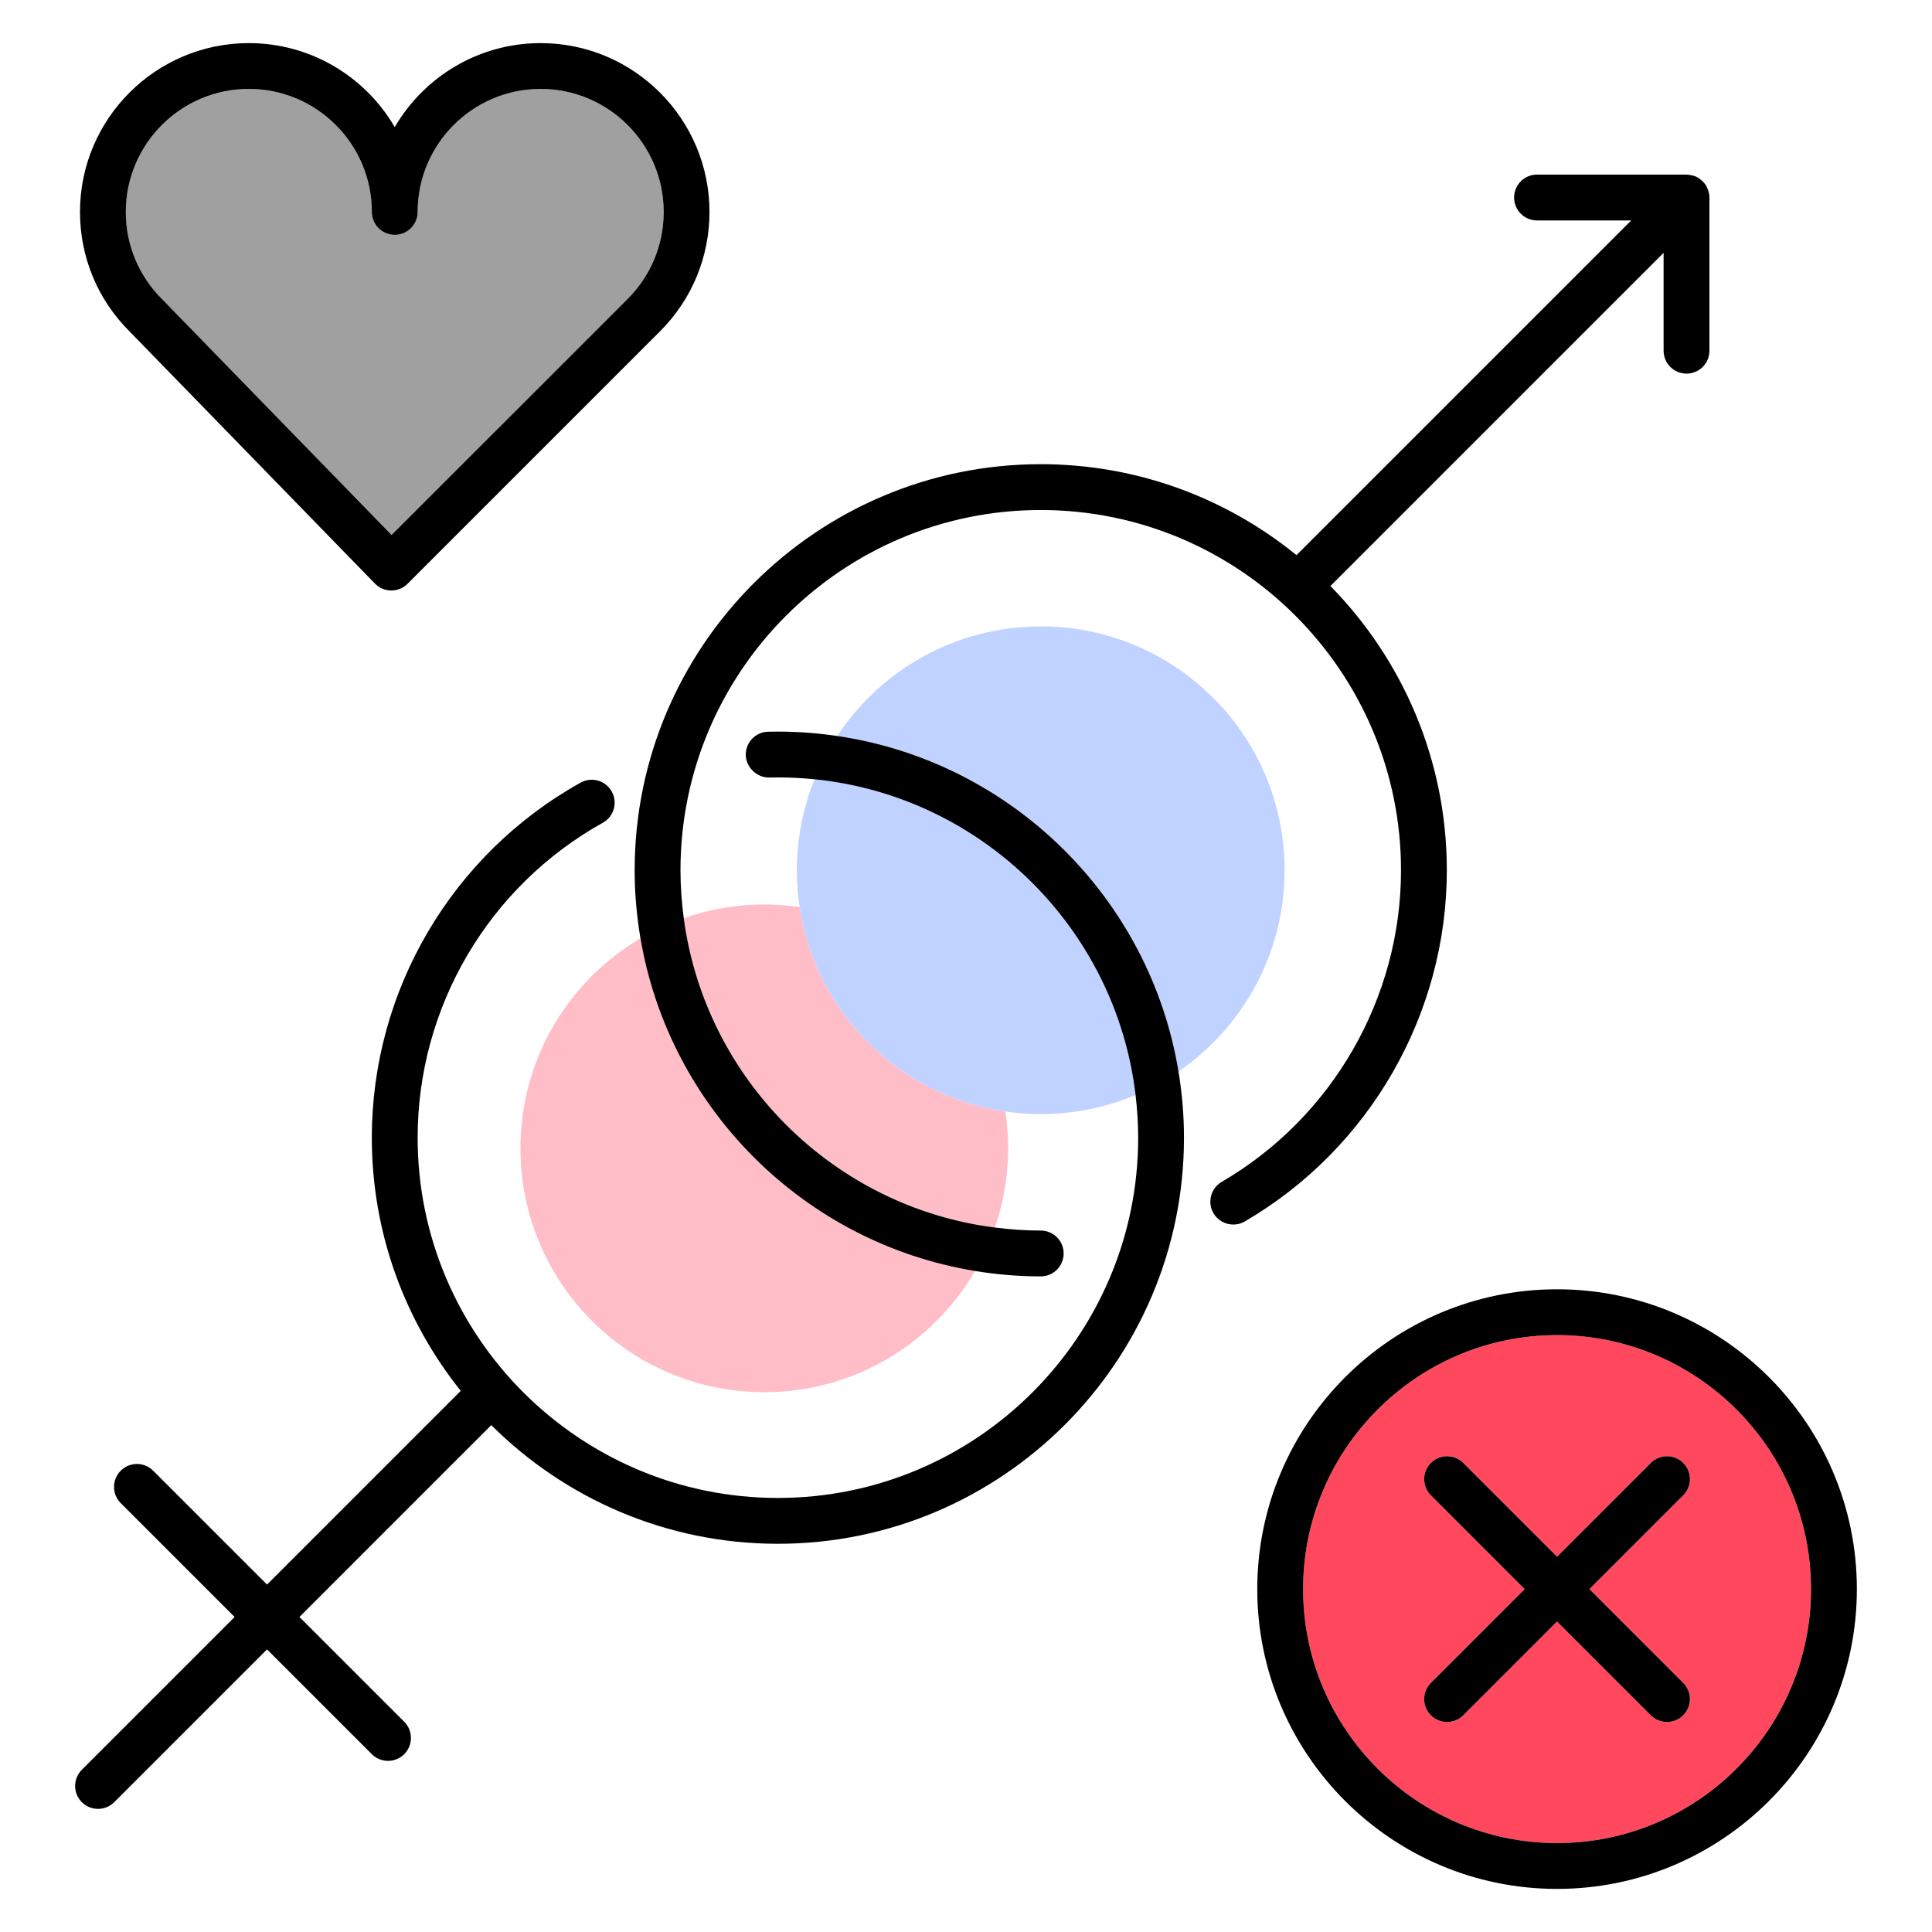 <?xml version="1.0" encoding="UTF-8"?> <!-- Generator: Adobe Illustrator 24.0.1, SVG Export Plug-In . SVG Version: 6.00 Build 0) --> <svg xmlns="http://www.w3.org/2000/svg" xmlns:xlink="http://www.w3.org/1999/xlink" id="Слой_2" x="0px" y="0px" viewBox="0 0 180 180" xml:space="preserve"> <g> <path fill="#FFBDC8" d="M59.671,87.419c-6.692,3.953-11.183,11.236-11.183,19.571 c0,12.548,10.172,22.72,22.72,22.72c8.382,0,15.698-4.542,19.636-11.296 C74.95,115.817,62.36,103.283,59.671,87.419z"></path> <path fill="#FFBDC8" d="M92.697,114.365c0.794-2.314,1.231-4.793,1.231-7.376 c0-1.166-0.089-2.312-0.258-3.431c-9.865-1.433-17.676-9.202-19.167-19.048 c-1.076-0.156-2.175-0.241-3.294-0.241c-2.63,0-5.154,0.452-7.503,1.274 C65.709,100.553,77.662,112.448,92.697,114.365z"></path> <g> <path fill="#C0D2FF" d="M96.965,58.36c-7.925,0-14.898,4.06-18.964,10.21 c16.232,2.386,29.138,15.114,31.798,31.255c5.968-4.094,9.885-10.962,9.885-18.746 C119.684,68.532,109.512,58.36,96.965,58.36z"></path> <path fill="#C0D2FF" d="M75.885,72.604c-1.054,2.62-1.64,5.478-1.64,8.475 c0,1.166,0.089,2.312,0.258,3.431c1.491,9.846,9.302,17.615,19.167,19.048 c1.076,0.156,2.175,0.241,3.294,0.241c3.133,0,6.117-0.634,8.833-1.781 C103.955,86.496,91.485,74.185,75.885,72.604z"></path> </g> <path fill="#FF485E" d="M145.068,124.388c-13.047,0-23.662,10.615-23.662,23.665 c0,13.047,10.615,23.662,23.662,23.662s23.662-10.615,23.662-23.662 C168.731,135.003,158.116,124.388,145.068,124.388z M156.823,156.789 c0.834,0.834,0.834,2.185,0,3.019c-0.417,0.417-0.962,0.625-1.509,0.625 s-1.092-0.208-1.509-0.625l-8.736-8.736l-8.736,8.736 c-0.417,0.417-0.962,0.625-1.509,0.625c-0.548,0-1.092-0.208-1.509-0.625 c-0.834-0.834-0.834-2.185,0-3.019l8.736-8.736l-8.736-8.736 c-0.834-0.834-0.834-2.185,0-3.019s2.185-0.834,3.019,0l8.736,8.736l8.736-8.736 c0.834-0.834,2.185-0.834,3.019,0s0.834,2.185,0,3.019l-8.736,8.736L156.823,156.789z"></path> <path fill="#A0A0A0" d="M36.481,49.841l21.994-21.993c2.164-2.165,3.356-5.043,3.356-8.104 c0-6.319-5.141-11.46-11.46-11.46c-6.319,0-11.46,5.141-11.46,11.46 c0,1.179-0.956,2.135-2.135,2.135s-2.135-0.956-2.135-2.135 c0-6.319-5.141-11.46-11.46-11.46s-11.46,5.141-11.46,11.46 c0,3.06,1.192,5.938,3.356,8.104L36.481,49.841z"></path> <g> <path d="M145.068,120.119c-15.401,0-27.931,12.53-27.931,27.934 c0,15.401,12.53,27.932,27.931,27.932S173,163.455,173,148.053 C173,132.649,160.47,120.119,145.068,120.119z M121.406,148.053 c0-13.05,10.615-23.665,23.662-23.665s23.662,10.615,23.662,23.665 c0,13.047-10.615,23.662-23.662,23.662S121.406,161.1,121.406,148.053z"></path> <path d="M156.823,136.299c-0.834-0.834-2.185-0.834-3.019,0l-8.736,8.736l-8.736-8.736 c-0.834-0.834-2.185-0.834-3.019,0s-0.834,2.185,0,3.019l8.736,8.736l-8.736,8.736 c-0.834,0.834-0.834,2.185,0,3.019c0.417,0.417,0.962,0.625,1.509,0.625 c0.548,0,1.092-0.208,1.509-0.625l8.736-8.736l8.736,8.736 c0.417,0.417,0.962,0.625,1.509,0.625s1.092-0.208,1.509-0.625 c0.834-0.834,0.834-2.185,0-3.019l-8.736-8.736l8.736-8.736 C157.657,138.483,157.657,137.133,156.823,136.299z"></path> <path d="M34.93,54.369c0.399,0.41,0.945,0.642,1.516,0.646c0.004,0,0.01,0,0.014,0 c0.566,0,1.109-0.225,1.509-0.625l23.525-23.523c2.971-2.973,4.607-6.922,4.607-11.122 c0-8.674-7.056-15.729-15.729-15.729c-5.794,0-10.865,3.148-13.595,7.824 c-2.729-4.677-7.801-7.824-13.595-7.824c-8.674,0-15.729,7.056-15.729,15.729 c0,4.2,1.636,8.15,4.586,11.101L34.93,54.369z M34.642,19.745 c0,1.179,0.956,2.135,2.135,2.135s2.135-0.956,2.135-2.135 c0-6.319,5.141-11.46,11.46-11.46c6.319,0,11.46,5.141,11.46,11.46 c0,3.06-1.192,5.938-3.356,8.104L36.481,49.841L15.078,27.848 c-2.164-2.165-3.356-5.043-3.356-8.104c0-6.319,5.141-11.46,11.46-11.46 S34.642,13.425,34.642,19.745z"></path> <path d="M78.001,68.57c-1.804-0.265-3.648-0.408-5.525-0.408l-0.912,0.01 c-1.179,0.029-2.111,1.008-2.083,2.186c0.029,1.18,1.095,2.112,2.186,2.083 l0.809-0.01c1.151,0,2.288,0.059,3.409,0.172c15.6,1.581,28.07,13.892,29.912,29.414 c0.155,1.306,0.244,2.631,0.244,3.978c0,18.509-15.058,33.566-33.566,33.566 s-33.564-15.057-33.564-33.566c0-12.172,6.612-23.415,17.257-29.345 c1.031-0.574,1.401-1.873,0.827-2.903c-0.575-1.033-1.875-1.404-2.905-0.827 c-11.996,6.683-19.448,19.357-19.448,33.075c0,8.916,3.107,17.115,8.285,23.588 L24.879,147.632l-10.611-10.611c-0.834-0.834-2.185-0.834-3.019,0s-0.834,2.185,0,3.019 l10.611,10.611L7.625,164.886c-0.834,0.834-0.834,2.185,0,3.019 c0.417,0.417,0.963,0.625,1.509,0.625c0.546,0,1.092-0.208,1.509-0.625l14.236-14.236 l9.764,9.763c0.417,0.417,0.963,0.625,1.509,0.625c0.546,0,1.092-0.208,1.509-0.625 c0.834-0.834,0.834-2.185,0-3.019l-9.764-9.763l17.876-17.876 c6.848,6.829,16.29,11.057,26.701,11.057c20.863,0,37.835-16.972,37.835-37.835 c0-2.102-0.18-4.161-0.511-6.171C107.139,83.684,94.233,70.956,78.001,68.57z"></path> <path d="M134.798,81.079c0-10.302-4.144-19.651-10.847-26.481l31.043-31.044v9.12 c0,1.179,0.956,2.135,2.135,2.135s2.135-0.956,2.135-2.135V18.401 c0-0.193-0.034-0.38-0.084-0.561c-0.012-0.043-0.025-0.086-0.04-0.128 c-0.058-0.17-0.131-0.334-0.23-0.483c-0.003-0.005-0.005-0.011-0.008-0.016 c-0.102-0.152-0.229-0.285-0.367-0.407c-0.034-0.03-0.068-0.058-0.104-0.086 c-0.147-0.114-0.304-0.216-0.481-0.289c-0.001-0.001-0.002-0.002-0.004-0.002 c-0.005-0.002-0.011-0.002-0.017-0.004c-0.17-0.069-0.346-0.107-0.523-0.13 c-0.048-0.006-0.097-0.012-0.146-0.015c-0.044-0.003-0.086-0.013-0.132-0.013h-13.928 c-1.179,0-2.135,0.956-2.135,2.135s0.956,2.135,2.135,2.135h8.775l-31.183,31.184 c-6.51-5.294-14.804-8.474-23.829-8.474c-20.862,0-37.834,16.972-37.834,37.834 c0,2.161,0.192,4.277,0.542,6.34c2.689,15.864,15.279,28.398,31.173,30.995 c1.993,0.326,4.035,0.502,6.119,0.502c1.179,0,2.135-0.956,2.135-2.135 s-0.956-2.135-2.135-2.135c-1.446,0-2.868-0.102-4.266-0.281 c-15.035-1.917-26.988-13.812-28.992-28.821c-0.195-1.462-0.306-2.95-0.306-4.465 c0-18.508,15.057-33.564,33.564-33.564c18.509,0,33.566,15.057,33.566,33.564 c0,11.909-6.401,23.03-16.702,29.028c-1.02,0.595-1.365,1.901-0.773,2.919 c0.595,1.017,1.907,1.362,2.918,0.773C127.585,107.039,134.798,94.5,134.798,81.079z"></path> </g> </g> </svg> 